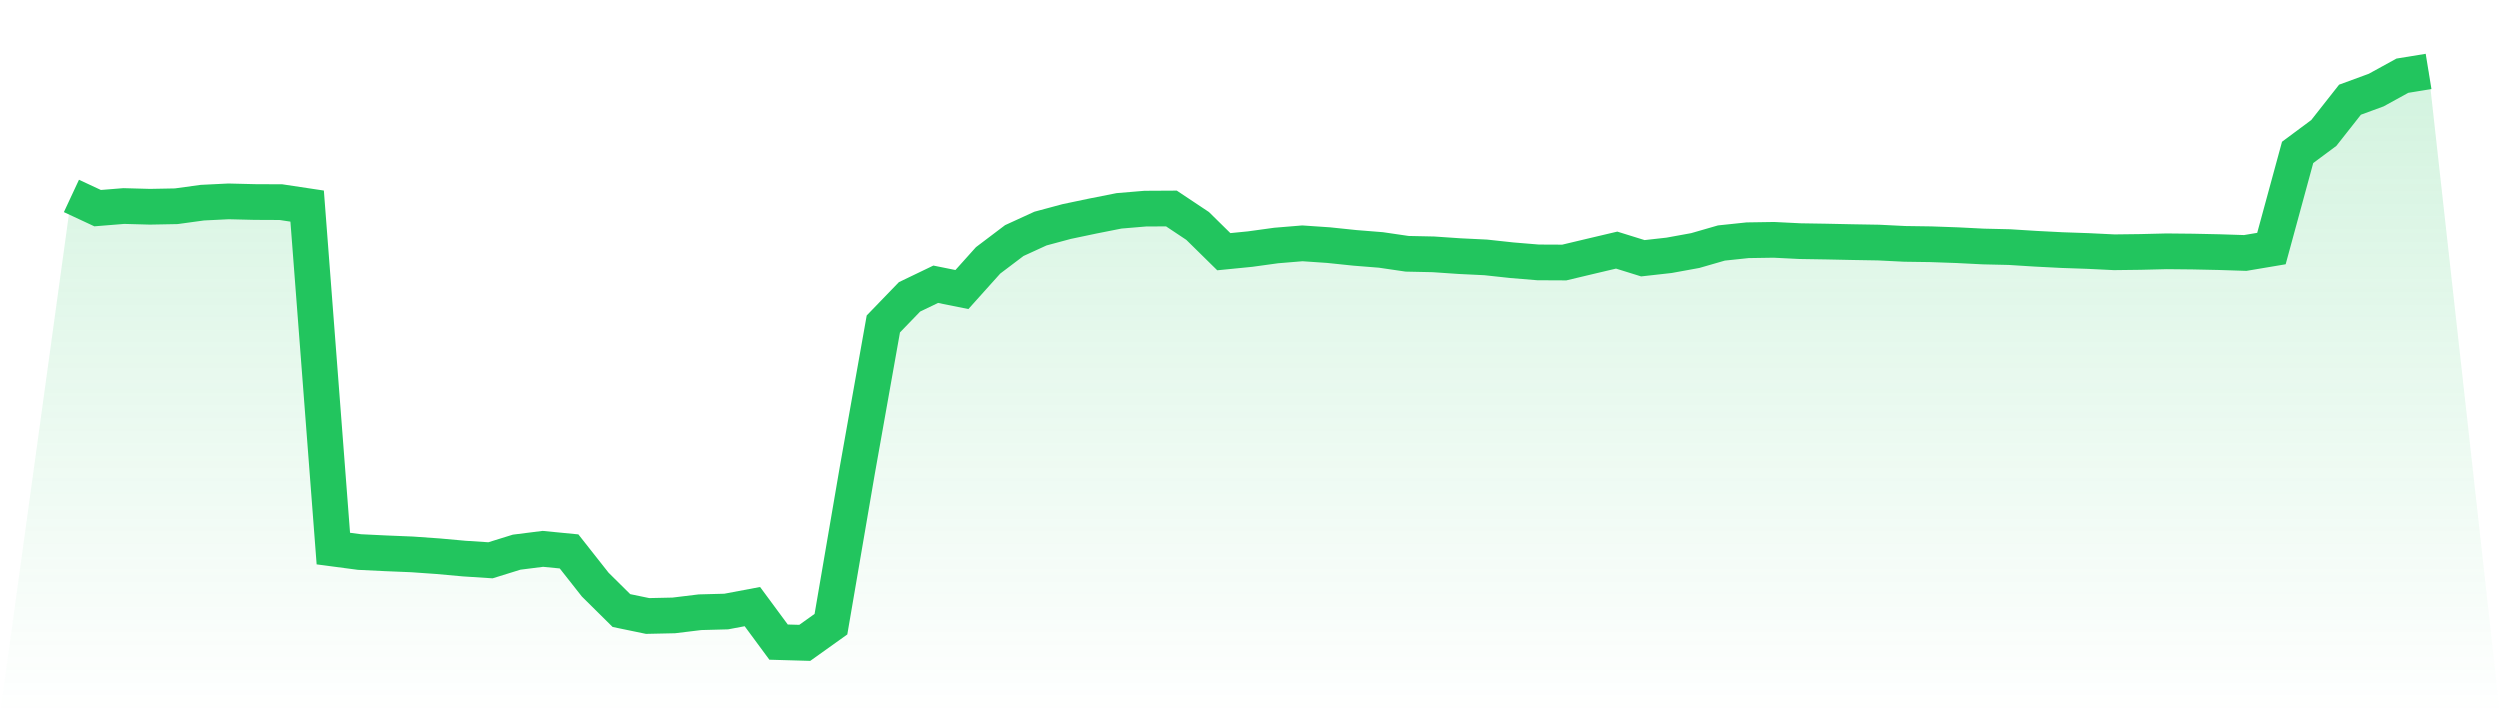 <svg viewBox="0 0 140 40" xmlns="http://www.w3.org/2000/svg">
<defs>
<linearGradient id="gradient" x1="0" x2="0" y1="0" y2="1">
<stop offset="0%" stop-color="#22c55e" stop-opacity="0.2"/>
<stop offset="100%" stop-color="#22c55e" stop-opacity="0"/>
</linearGradient>
</defs>
<path d="M4,10.972 L4,10.972 L5.467,11.656 L6.933,11.538 L8.4,11.578 L9.867,11.55 L11.333,11.349 L12.8,11.277 L14.267,11.313 L15.733,11.32 L17.2,11.541 L18.667,30.72 L20.133,30.914 L21.6,30.985 L23.067,31.045 L24.533,31.148 L26,31.281 L27.467,31.376 L28.933,30.921 L30.4,30.736 L31.867,30.879 L33.333,32.739 L34.8,34.191 L36.267,34.495 L37.733,34.463 L39.2,34.285 L40.667,34.246 L42.133,33.97 L43.6,35.958 L45.067,36 L46.533,34.954 L48,26.389 L49.467,18.141 L50.933,16.624 L52.4,15.918 L53.867,16.214 L55.333,14.581 L56.8,13.472 L58.267,12.8 L59.733,12.406 L61.2,12.098 L62.667,11.807 L64.133,11.684 L65.6,11.676 L67.067,12.653 L68.533,14.095 L70,13.95 L71.467,13.748 L72.933,13.627 L74.4,13.727 L75.867,13.88 L77.333,13.997 L78.8,14.212 L80.267,14.243 L81.733,14.343 L83.2,14.414 L84.667,14.573 L86.133,14.694 L87.6,14.701 L89.067,14.352 L90.533,14.006 L92,14.462 L93.467,14.298 L94.933,14.031 L96.4,13.608 L97.867,13.454 L99.333,13.431 L100.8,13.504 L102.267,13.528 L103.733,13.559 L105.2,13.584 L106.667,13.657 L108.133,13.678 L109.6,13.73 L111.067,13.804 L112.533,13.838 L114,13.93 L115.467,14.005 L116.933,14.056 L118.4,14.127 L119.867,14.109 L121.333,14.073 L122.8,14.088 L124.267,14.119 L125.733,14.166 L127.2,13.919 L128.667,8.534 L130.133,7.446 L131.6,5.583 L133.067,5.045 L134.533,4.239 L136,4 L140,40 L0,40 z" fill="url(#gradient)"/>
<path d="M4,10.972 L4,10.972 L5.467,11.656 L6.933,11.538 L8.4,11.578 L9.867,11.55 L11.333,11.349 L12.8,11.277 L14.267,11.313 L15.733,11.32 L17.2,11.541 L18.667,30.72 L20.133,30.914 L21.6,30.985 L23.067,31.045 L24.533,31.148 L26,31.281 L27.467,31.376 L28.933,30.921 L30.4,30.736 L31.867,30.879 L33.333,32.739 L34.8,34.191 L36.267,34.495 L37.733,34.463 L39.2,34.285 L40.667,34.246 L42.133,33.97 L43.6,35.958 L45.067,36 L46.533,34.954 L48,26.389 L49.467,18.141 L50.933,16.624 L52.4,15.918 L53.867,16.214 L55.333,14.581 L56.8,13.472 L58.267,12.8 L59.733,12.406 L61.2,12.098 L62.667,11.807 L64.133,11.684 L65.6,11.676 L67.067,12.653 L68.533,14.095 L70,13.95 L71.467,13.748 L72.933,13.627 L74.4,13.727 L75.867,13.88 L77.333,13.997 L78.8,14.212 L80.267,14.243 L81.733,14.343 L83.2,14.414 L84.667,14.573 L86.133,14.694 L87.6,14.701 L89.067,14.352 L90.533,14.006 L92,14.462 L93.467,14.298 L94.933,14.031 L96.4,13.608 L97.867,13.454 L99.333,13.431 L100.8,13.504 L102.267,13.528 L103.733,13.559 L105.2,13.584 L106.667,13.657 L108.133,13.678 L109.6,13.73 L111.067,13.804 L112.533,13.838 L114,13.93 L115.467,14.005 L116.933,14.056 L118.4,14.127 L119.867,14.109 L121.333,14.073 L122.8,14.088 L124.267,14.119 L125.733,14.166 L127.2,13.919 L128.667,8.534 L130.133,7.446 L131.6,5.583 L133.067,5.045 L134.533,4.239 L136,4" fill="none" stroke="#22c55e" stroke-width="2"/>
</svg>